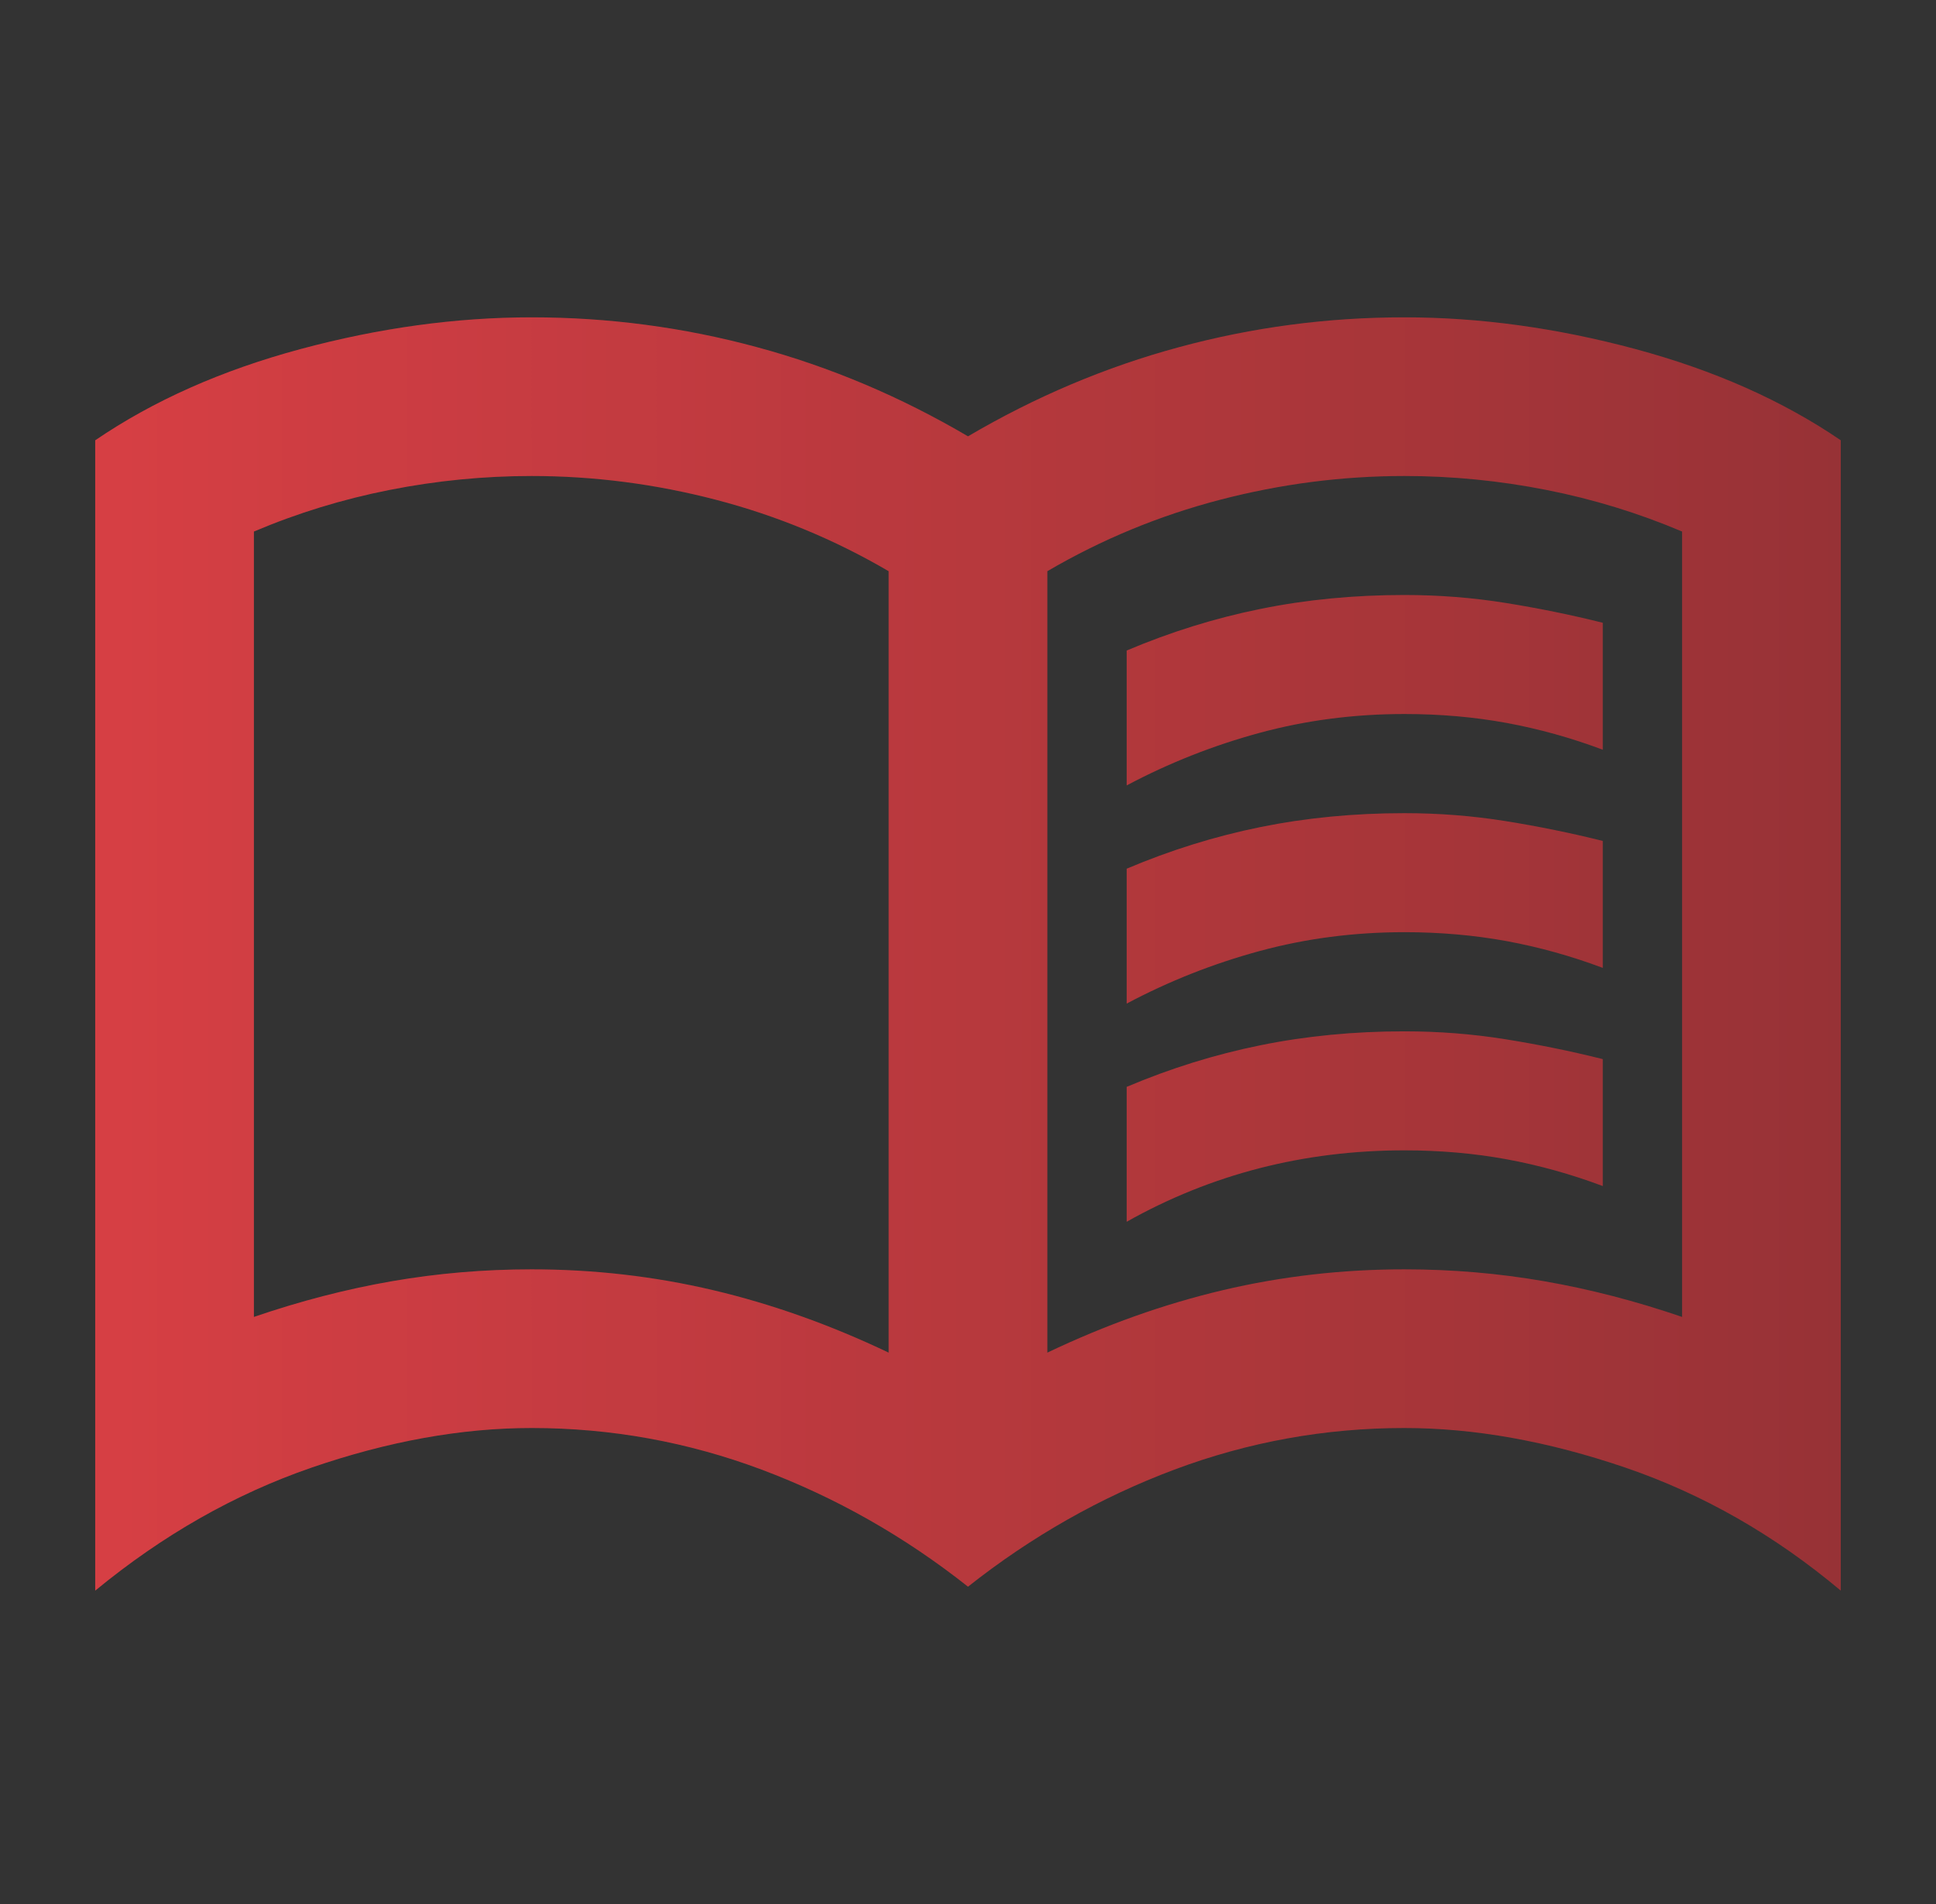 <svg width="61" height="60" viewBox="0 0 61 60" fill="none" xmlns="http://www.w3.org/2000/svg">
<rect x="0" y="0" width="61" height="60" fill="#333333" stroke="none"/>
<g id="menu_book_24dp_E8EAED_FILL0_wght400_GRAD0_opsz24 1">
<g id="Vector">
<path d="M16.75 40C18.708 40 20.615 40.219 22.469 40.656C24.323 41.094 26.167 41.75 28 42.625V18C26.292 17 24.479 16.25 22.562 15.75C20.646 15.25 18.708 15 16.75 15C15.25 15 13.76 15.146 12.281 15.438C10.802 15.729 9.375 16.167 8 16.75V41.5C9.458 41 10.906 40.625 12.344 40.375C13.781 40.125 15.25 40 16.75 40ZM33 42.625C34.833 41.75 36.677 41.094 38.531 40.656C40.385 40.219 42.292 40 44.25 40C45.75 40 47.219 40.125 48.656 40.375C50.094 40.625 51.542 41 53 41.5V16.75C51.625 16.167 50.198 15.729 48.719 15.438C47.24 15.146 45.75 15 44.25 15C42.292 15 40.354 15.25 38.438 15.75C36.521 16.25 34.708 17 33 18V42.625ZM30.5 50C28.5 48.417 26.333 47.188 24 46.312C21.667 45.438 19.25 45 16.75 45C14.542 45 12.229 45.417 9.812 46.25C7.396 47.083 5.125 48.375 3 50.125V13.875C4.833 12.625 6.99 11.667 9.469 11C11.948 10.333 14.375 10 16.75 10C19.167 10 21.531 10.312 23.844 10.938C26.156 11.562 28.375 12.5 30.5 13.75C32.625 12.5 34.844 11.562 37.156 10.938C39.469 10.312 41.833 10 44.25 10C46.625 10 49.052 10.333 51.531 11C54.01 11.667 56.167 12.625 58 13.875V50.125C55.917 48.375 53.656 47.083 51.219 46.25C48.781 45.417 46.458 45 44.25 45C41.75 45 39.333 45.438 37 46.312C34.667 47.188 32.5 48.417 30.5 50ZM35.5 24.75V20.5C36.875 19.917 38.281 19.479 39.719 19.188C41.156 18.896 42.667 18.75 44.25 18.75C45.333 18.75 46.396 18.833 47.438 19C48.479 19.167 49.5 19.375 50.5 19.625V23.625C49.5 23.25 48.49 22.969 47.469 22.781C46.448 22.594 45.375 22.5 44.25 22.5C42.667 22.5 41.146 22.698 39.688 23.094C38.229 23.49 36.833 24.042 35.5 24.75ZM35.5 38.5V34.25C36.875 33.667 38.281 33.229 39.719 32.938C41.156 32.646 42.667 32.5 44.25 32.5C45.333 32.5 46.396 32.583 47.438 32.75C48.479 32.917 49.5 33.125 50.5 33.375V37.375C49.5 37 48.49 36.719 47.469 36.531C46.448 36.344 45.375 36.25 44.25 36.25C42.667 36.25 41.146 36.438 39.688 36.812C38.229 37.188 36.833 37.75 35.5 38.5ZM35.5 31.625V27.375C36.875 26.792 38.281 26.354 39.719 26.062C41.156 25.771 42.667 25.625 44.25 25.625C45.333 25.625 46.396 25.708 47.438 25.875C48.479 26.042 49.5 26.25 50.5 26.5V30.5C49.5 30.125 48.49 29.844 47.469 29.656C46.448 29.469 45.375 29.375 44.25 29.375C42.667 29.375 41.146 29.573 39.688 29.969C38.229 30.365 36.833 30.917 35.5 31.625Z" fill="url(#paint0_linear_117_2994)"/>
<path d="M16.75 40C18.708 40 20.615 40.219 22.469 40.656C24.323 41.094 26.167 41.75 28 42.625V18C26.292 17 24.479 16.25 22.562 15.75C20.646 15.25 18.708 15 16.75 15C15.25 15 13.76 15.146 12.281 15.438C10.802 15.729 9.375 16.167 8 16.75V41.5C9.458 41 10.906 40.625 12.344 40.375C13.781 40.125 15.25 40 16.75 40ZM33 42.625C34.833 41.75 36.677 41.094 38.531 40.656C40.385 40.219 42.292 40 44.25 40C45.75 40 47.219 40.125 48.656 40.375C50.094 40.625 51.542 41 53 41.5V16.75C51.625 16.167 50.198 15.729 48.719 15.438C47.24 15.146 45.75 15 44.25 15C42.292 15 40.354 15.25 38.438 15.75C36.521 16.25 34.708 17 33 18V42.625ZM30.5 50C28.5 48.417 26.333 47.188 24 46.312C21.667 45.438 19.25 45 16.75 45C14.542 45 12.229 45.417 9.812 46.25C7.396 47.083 5.125 48.375 3 50.125V13.875C4.833 12.625 6.99 11.667 9.469 11C11.948 10.333 14.375 10 16.75 10C19.167 10 21.531 10.312 23.844 10.938C26.156 11.562 28.375 12.5 30.5 13.75C32.625 12.5 34.844 11.562 37.156 10.938C39.469 10.312 41.833 10 44.25 10C46.625 10 49.052 10.333 51.531 11C54.01 11.667 56.167 12.625 58 13.875V50.125C55.917 48.375 53.656 47.083 51.219 46.25C48.781 45.417 46.458 45 44.25 45C41.75 45 39.333 45.438 37 46.312C34.667 47.188 32.5 48.417 30.5 50ZM35.5 24.75V20.5C36.875 19.917 38.281 19.479 39.719 19.188C41.156 18.896 42.667 18.75 44.25 18.75C45.333 18.75 46.396 18.833 47.438 19C48.479 19.167 49.5 19.375 50.5 19.625V23.625C49.5 23.25 48.49 22.969 47.469 22.781C46.448 22.594 45.375 22.5 44.25 22.5C42.667 22.5 41.146 22.698 39.688 23.094C38.229 23.49 36.833 24.042 35.5 24.75ZM35.5 38.5V34.25C36.875 33.667 38.281 33.229 39.719 32.938C41.156 32.646 42.667 32.5 44.25 32.5C45.333 32.5 46.396 32.583 47.438 32.75C48.479 32.917 49.5 33.125 50.5 33.375V37.375C49.5 37 48.49 36.719 47.469 36.531C46.448 36.344 45.375 36.25 44.25 36.25C42.667 36.25 41.146 36.438 39.688 36.812C38.229 37.188 36.833 37.75 35.5 38.5ZM35.5 31.625V27.375C36.875 26.792 38.281 26.354 39.719 26.062C41.156 25.771 42.667 25.625 44.25 25.625C45.333 25.625 46.396 25.708 47.438 25.875C48.479 26.042 49.5 26.25 50.5 26.5V30.5C49.5 30.125 48.49 29.844 47.469 29.656C46.448 29.469 45.375 29.375 44.25 29.375C42.667 29.375 41.146 29.573 39.688 29.969C38.229 30.365 36.833 30.917 35.5 31.625Z" fill="white" fill-opacity="0.1"/>
</g>
</g>
<defs>
<linearGradient id="paint0_linear_117_2994" x1="3" y1="30.062" x2="58" y2="30.062" gradientUnits="userSpaceOnUse">
<stop stop-color="#D22A30"/>
<stop offset="1" stop-color="#8C1C20"/>
</linearGradient>
</defs>
</svg>
